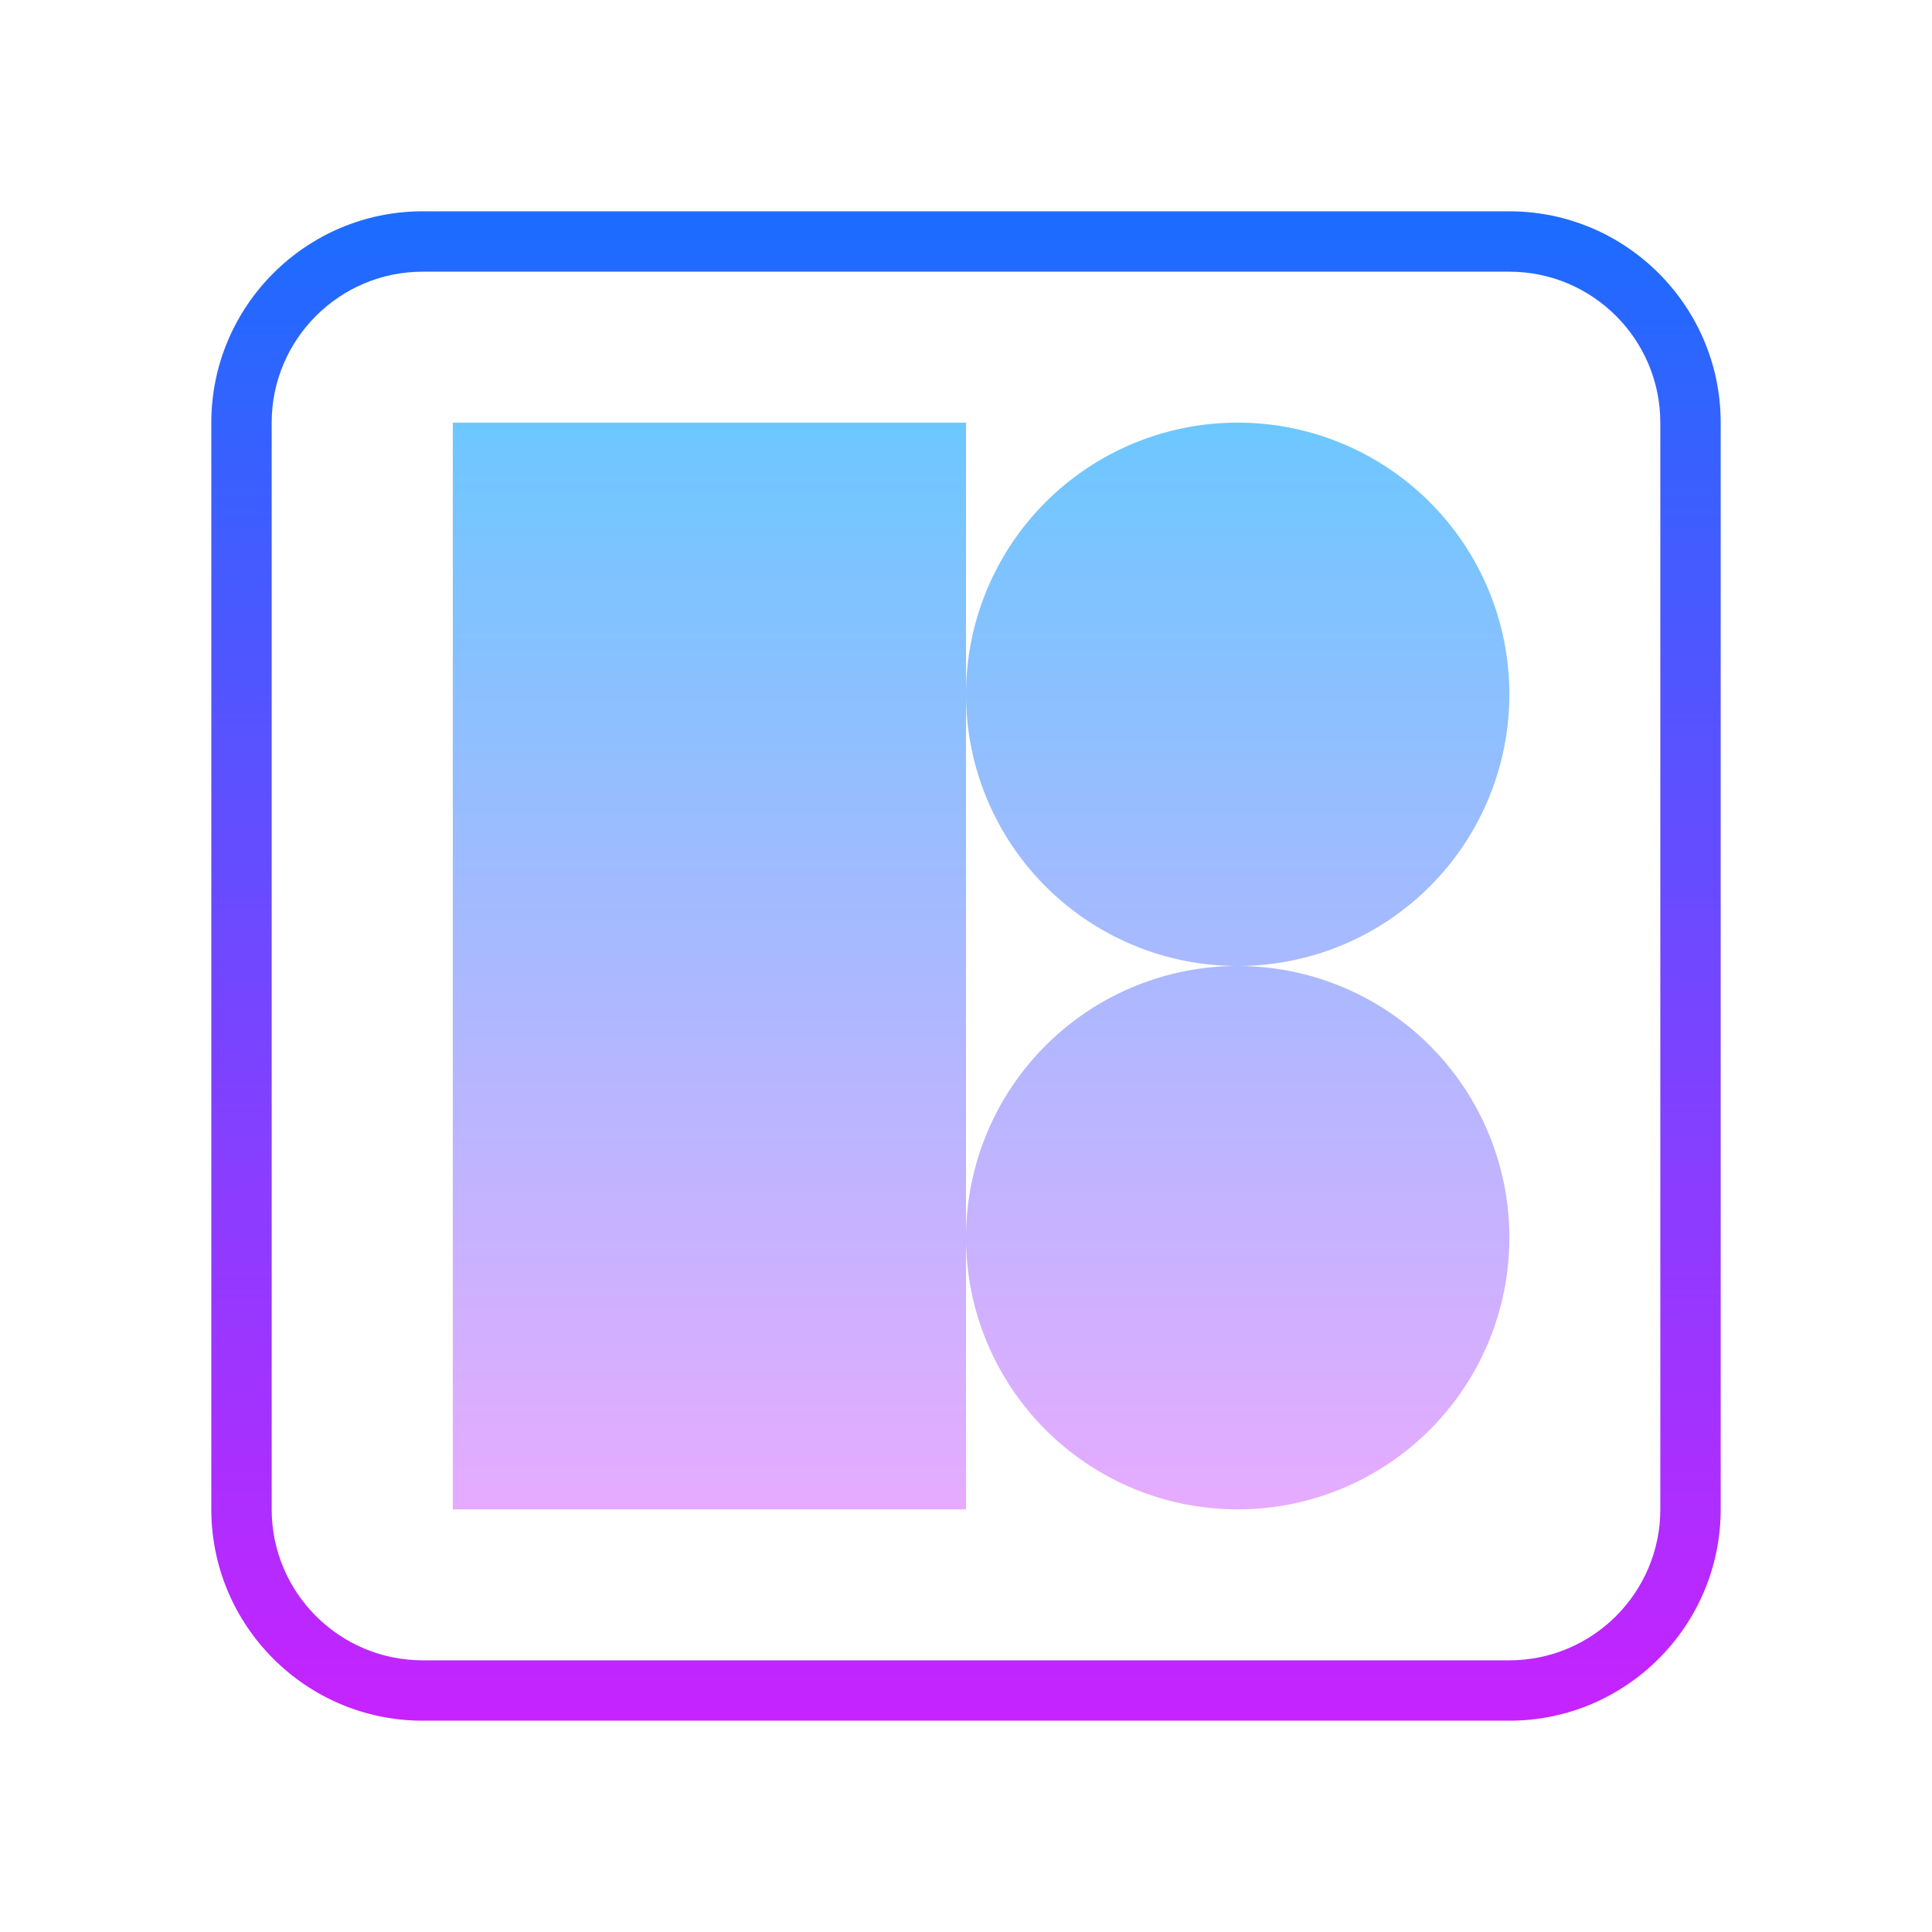 <svg xmlns="http://www.w3.org/2000/svg"  viewBox="0 0 64 64" width="512px" height="512px"><linearGradient id="WU8Pnd6OPKWv_3C~zp5GRa" x1="23.5" x2="23.5" y1="14.059" y2="49.948" gradientUnits="userSpaceOnUse" spreadMethod="reflect"><stop offset="0" stop-color="#6dc7ff"/><stop offset="1" stop-color="#e6abff"/></linearGradient><path fill="url(#WU8Pnd6OPKWv_3C~zp5GRa)" d="M15 14H32V50H15z"/><linearGradient id="WU8Pnd6OPKWv_3C~zp5GRb" x1="41" x2="41" y1="14.059" y2="49.948" gradientUnits="userSpaceOnUse" spreadMethod="reflect"><stop offset="0" stop-color="#6dc7ff"/><stop offset="1" stop-color="#e6abff"/></linearGradient><path fill="url(#WU8Pnd6OPKWv_3C~zp5GRb)" d="M41 14A9 9 0 1 0 41 32A9 9 0 1 0 41 14Z"/><linearGradient id="WU8Pnd6OPKWv_3C~zp5GRc" x1="41" x2="41" y1="14.059" y2="49.948" gradientUnits="userSpaceOnUse" spreadMethod="reflect"><stop offset="0" stop-color="#6dc7ff"/><stop offset="1" stop-color="#e6abff"/></linearGradient><path fill="url(#WU8Pnd6OPKWv_3C~zp5GRc)" d="M41 32A9 9 0 1 0 41 50A9 9 0 1 0 41 32Z"/><linearGradient id="WU8Pnd6OPKWv_3C~zp5GRd" x1="32" x2="32" y1="-528.5" y2="-579.5" gradientTransform="matrix(1 0 0 -1 0 -522)" gradientUnits="userSpaceOnUse" spreadMethod="reflect"><stop offset="0" stop-color="#1a6dff"/><stop offset="1" stop-color="#c822ff"/></linearGradient><path fill="url(#WU8Pnd6OPKWv_3C~zp5GRd)" d="M50,57H14c-3.859,0-7-3.141-7-7V14c0-3.859,3.141-7,7-7h36c3.859,0,7,3.141,7,7v36 C57,53.859,53.859,57,50,57z M14,9c-2.757,0-5,2.243-5,5v36c0,2.757,2.243,5,5,5h36c2.757,0,5-2.243,5-5V14c0-2.757-2.243-5-5-5H14z"/></svg>